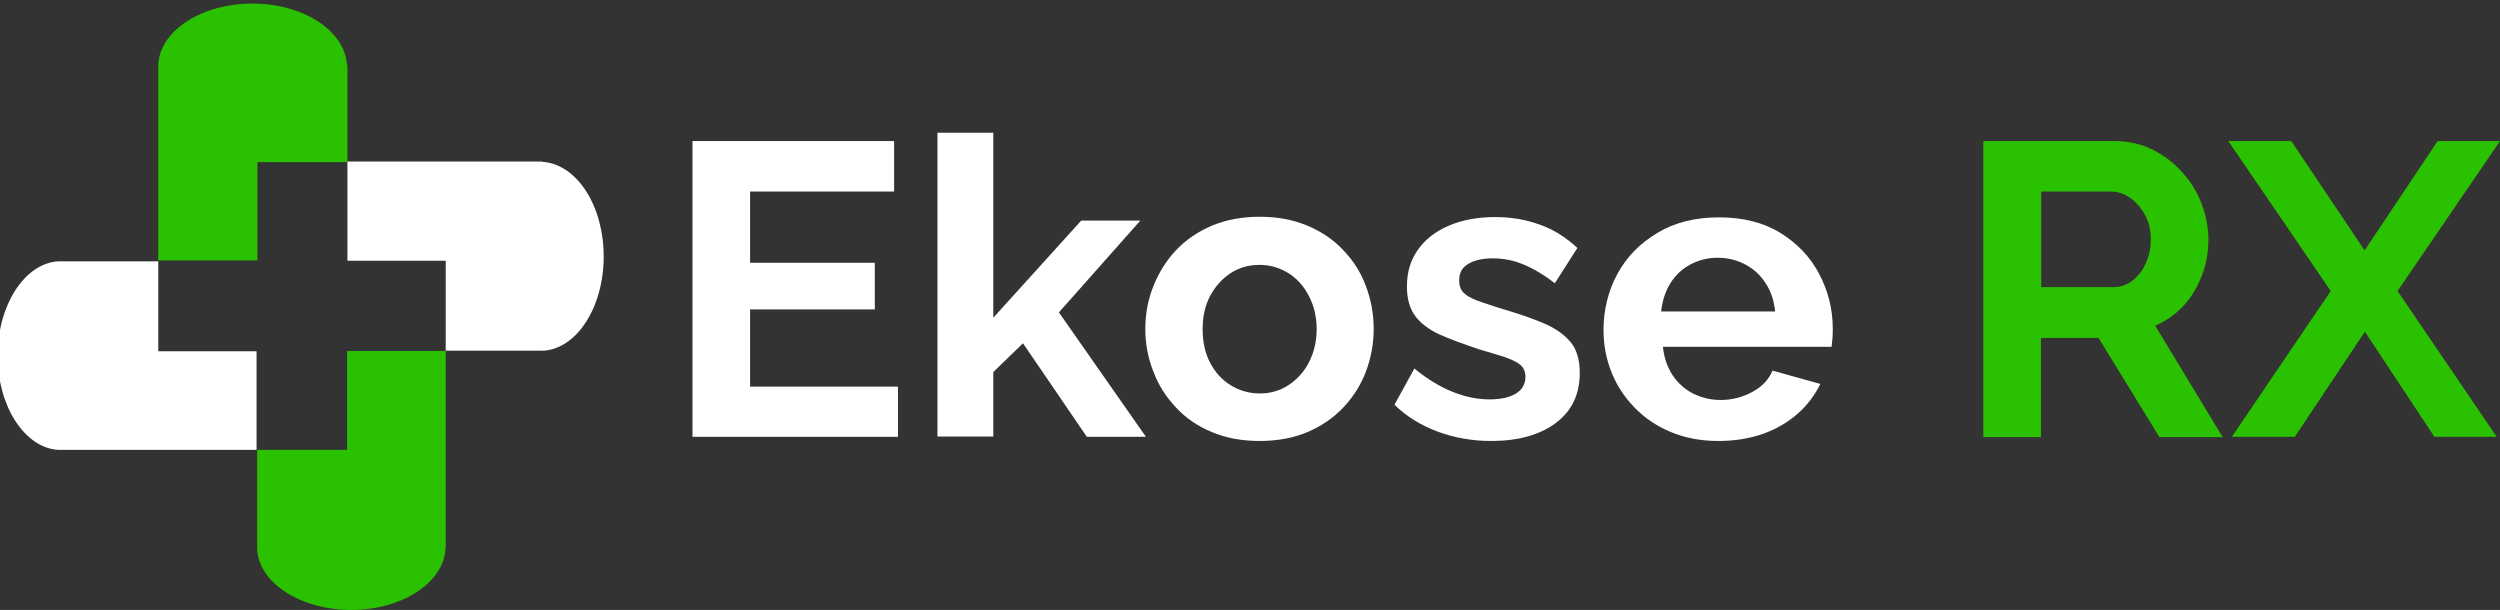 <?xml version="1.0" encoding="utf-8"?>
<!-- Generator: Adobe Illustrator 28.0.0, SVG Export Plug-In . SVG Version: 6.00 Build 0)  -->
<svg version="1.1" id="Calque_1" xmlns="http://www.w3.org/2000/svg" xmlns:xlink="http://www.w3.org/1999/xlink" x="0px" y="0px"
	 viewBox="0 0 841.9 205.4" style="enable-background:new 0 0 841.9 205.4;" xml:space="preserve">
<rect x="0" y="0" width="841.9" height="205.4" fill="#333333" stroke="none"/>
<style type="text/css">
	.st0{enable-background:new    ;}
	.st1{fill:#FFFFFF;}
	.st2{fill:#2AC100;}
	.st3{fill:none;}
</style>
<g>
	<g class="st0">
		<path class="st1" d="M302.4,130.1v17h-69.2V47.5h67.9v17h-48.5v24h42v15.7h-42v26H302.4z"/>
		<path class="st1" d="M366,147.1l-21.5-31.5l-10,9.7v21.7h-18.8V44.7h18.8V107l29.6-32.7h19.9l-27.4,30.9l29.3,41.9H366z"/>
		<path class="st1" d="M424.2,148.5c-6,0-11.4-1-16.1-3c-4.8-2-8.8-4.7-12.1-8.3c-3.3-3.5-5.9-7.5-7.6-12.1
			c-1.8-4.5-2.7-9.3-2.7-14.3c0-5.1,0.9-9.9,2.7-14.4c1.8-4.5,4.3-8.6,7.6-12.1c3.3-3.5,7.4-6.3,12.1-8.3c4.8-2,10.1-3,16.1-3
			c6,0,11.3,1,16.1,3c4.7,2,8.8,4.7,12.1,8.3c3.4,3.5,5.9,7.5,7.6,12.1c1.7,4.5,2.6,9.3,2.6,14.4c0,5-0.9,9.8-2.6,14.3
			c-1.7,4.5-4.3,8.6-7.6,12.1c-3.3,3.5-7.4,6.3-12.1,8.3C435.6,147.5,430.2,148.5,424.2,148.5z M405,110.9c0,4.2,0.8,8,2.5,11.2
			c1.7,3.3,4,5.8,6.9,7.6c2.9,1.8,6.2,2.8,9.8,2.8c3.6,0,6.8-0.9,9.7-2.8c2.9-1.9,5.2-4.4,6.9-7.7c1.7-3.3,2.6-7,2.6-11.2
			c0-4.1-0.9-7.8-2.6-11.1c-1.7-3.3-4-5.9-6.9-7.7c-2.9-1.8-6.1-2.8-9.7-2.8c-3.6,0-6.9,0.9-9.8,2.8c-2.9,1.9-5.2,4.5-6.9,7.7
			C405.8,102.9,405,106.7,405,110.9z"/>
		<path class="st1" d="M502.3,148.5c-6.3,0-12.3-1-18-3.1c-5.7-2.1-10.6-5.1-14.7-9.1l6.7-12.2c4.4,3.6,8.7,6.2,13,7.9
			c4.3,1.7,8.3,2.5,12.3,2.5c3.6,0,6.6-0.6,8.8-1.9c2.2-1.3,3.3-3.2,3.3-5.7c0-1.8-0.6-3.1-1.8-4.1c-1.2-1-3-1.8-5.3-2.6
			c-2.3-0.7-5.1-1.6-8.3-2.5c-5.4-1.8-10-3.5-13.6-5.1c-3.6-1.7-6.4-3.8-8.2-6.3c-1.8-2.5-2.7-5.8-2.7-9.8c0-4.8,1.2-8.9,3.7-12.4
			c2.5-3.5,5.9-6.2,10.4-8.1c4.4-1.9,9.7-2.9,15.6-2.9c5.2,0,10.2,0.8,14.9,2.5c4.7,1.6,8.9,4.3,12.8,7.9l-7.6,11.9
			c-3.7-2.9-7.3-5-10.7-6.4c-3.4-1.4-6.8-2-10.2-2c-2,0-3.8,0.2-5.5,0.7c-1.7,0.5-3.1,1.2-4.2,2.3c-1.1,1.1-1.6,2.6-1.6,4.5
			c0,1.7,0.5,3.1,1.5,4.1c1,1,2.5,1.8,4.5,2.6c2,0.7,4.5,1.6,7.4,2.5c5.9,1.7,10.9,3.4,14.9,5.1c4.1,1.7,7.1,3.9,9.2,6.4
			c2.1,2.5,3.1,6,3.1,10.4c0,7.2-2.7,12.8-8,16.8S511.3,148.5,502.3,148.5z"/>
		<path class="st1" d="M578.7,148.5c-5.9,0-11.2-1-16-3c-4.8-2-8.8-4.7-12.2-8.2c-3.4-3.5-6-7.4-7.8-11.9s-2.7-9.2-2.7-14.2
			c0-6.9,1.6-13.3,4.7-19c3.1-5.7,7.6-10.3,13.5-13.8c5.8-3.5,12.7-5.2,20.7-5.2c8,0,14.9,1.7,20.6,5.2c5.7,3.5,10.1,8.1,13.1,13.8
			c3,5.7,4.6,11.8,4.6,18.4c0,1.1,0,2.2-0.1,3.4c-0.1,1.2-0.2,2.1-0.3,2.8h-56.8c0.4,3.7,1.5,6.9,3.3,9.6c1.8,2.7,4.2,4.8,7,6.2
			c2.9,1.4,5.9,2.1,9.2,2.1c3.7,0,7.3-0.9,10.6-2.7c3.3-1.8,5.6-4.2,6.8-7.2l16.1,4.5c-1.8,3.7-4.3,7.1-7.6,10
			c-3.3,2.9-7.2,5.2-11.7,6.8C589.1,147.7,584.1,148.5,578.7,148.5z M559.4,104.9h38.4c-0.4-3.7-1.4-6.8-3.2-9.5
			c-1.7-2.7-4-4.8-6.8-6.3c-2.8-1.5-5.9-2.3-9.4-2.3c-3.4,0-6.4,0.8-9.2,2.3c-2.8,1.5-5,3.6-6.7,6.3
			C560.9,98,559.8,101.2,559.4,104.9z"/>
	</g>
	<g class="st0">
	</g>
	<g class="st0">
		<path class="st2" d="M667.9,147.1V47.5H712c4.6,0,8.8,0.9,12.7,2.8c3.9,1.9,7.2,4.4,10.1,7.6c2.9,3.2,5.1,6.7,6.6,10.7
			c1.5,3.9,2.3,8,2.3,12.1c0,4.2-0.7,8.3-2.2,12.1c-1.5,3.9-3.5,7.3-6.2,10.2c-2.7,2.9-5.9,5.1-9.5,6.7l22.7,37.5h-21.3l-20.5-33.4
			h-19.4v33.4H667.9z M687.3,96.7h24.3c2.4,0,4.6-0.7,6.5-2.2c1.9-1.4,3.4-3.4,4.5-5.8c1.1-2.4,1.7-5.1,1.7-8.1c0-3.2-0.7-6-2-8.3
			c-1.3-2.4-3-4.3-5-5.7c-2-1.4-4.2-2.1-6.5-2.1h-23.4V96.7z"/>
		<path class="st2" d="M771.6,47.5l24.7,36.8l24.6-36.8h21L807.4,98l33.4,49.1h-21l-23.4-35.4l-23.6,35.4h-21.2L784.9,98l-34.5-50.5
			H771.6z"/>
	</g>
	<g>
		<g>
			<path class="st1" d="M86.4,118.1v33.4H20.6c-0.3,0-0.6,0-1,0c-11.3-0.7-20.4-14.7-20.4-31.7c0-17.1,9.1-31.1,20.4-31.8
				c0.3,0,0.6,0,1,0h32.7v30.3h33.1V118.1z"/>
		</g>
		<g>
			<path class="st2" d="M117,22.5v32.1H86.7v33.1H53.3V22.4c0-0.3,0-0.6,0-0.8C54,10.2,68,1.2,85,1.2c17.1,0,31,9.1,31.8,20.4
				C117,21.8,117,22.3,117,22.5z"/>
		</g>
		<g>
			<path class="st1" d="M203.3,86.4c0,17.1-9.1,31.1-20.4,31.7c-0.3,0-0.6,0-0.8,0h-32V87.8H117V54.4H182c0.3,0,0.6,0,0.8,0.1
				C194.4,55.4,203.3,69.4,203.3,86.4z"/>
		</g>
		<g>
			<polygon class="st2" points="86.4,118.1 86.5,118.1 86.5,118.1 			"/>
		</g>
		<g>
			<path class="st2" d="M150.1,118.2V184c0,0.3,0,0.6-0.1,1c-0.7,11.3-14.7,20.4-31.7,20.4c-17.1,0-31.1-9.1-31.7-20.4
				c0-0.3,0-0.6,0-1v-32.5h30.3v-33.3H150.1z"/>
		</g>
	</g>
</g>
<rect x="-0.3" y="-191.5" class="st3" width="841.9" height="595.3"/>
</svg>
